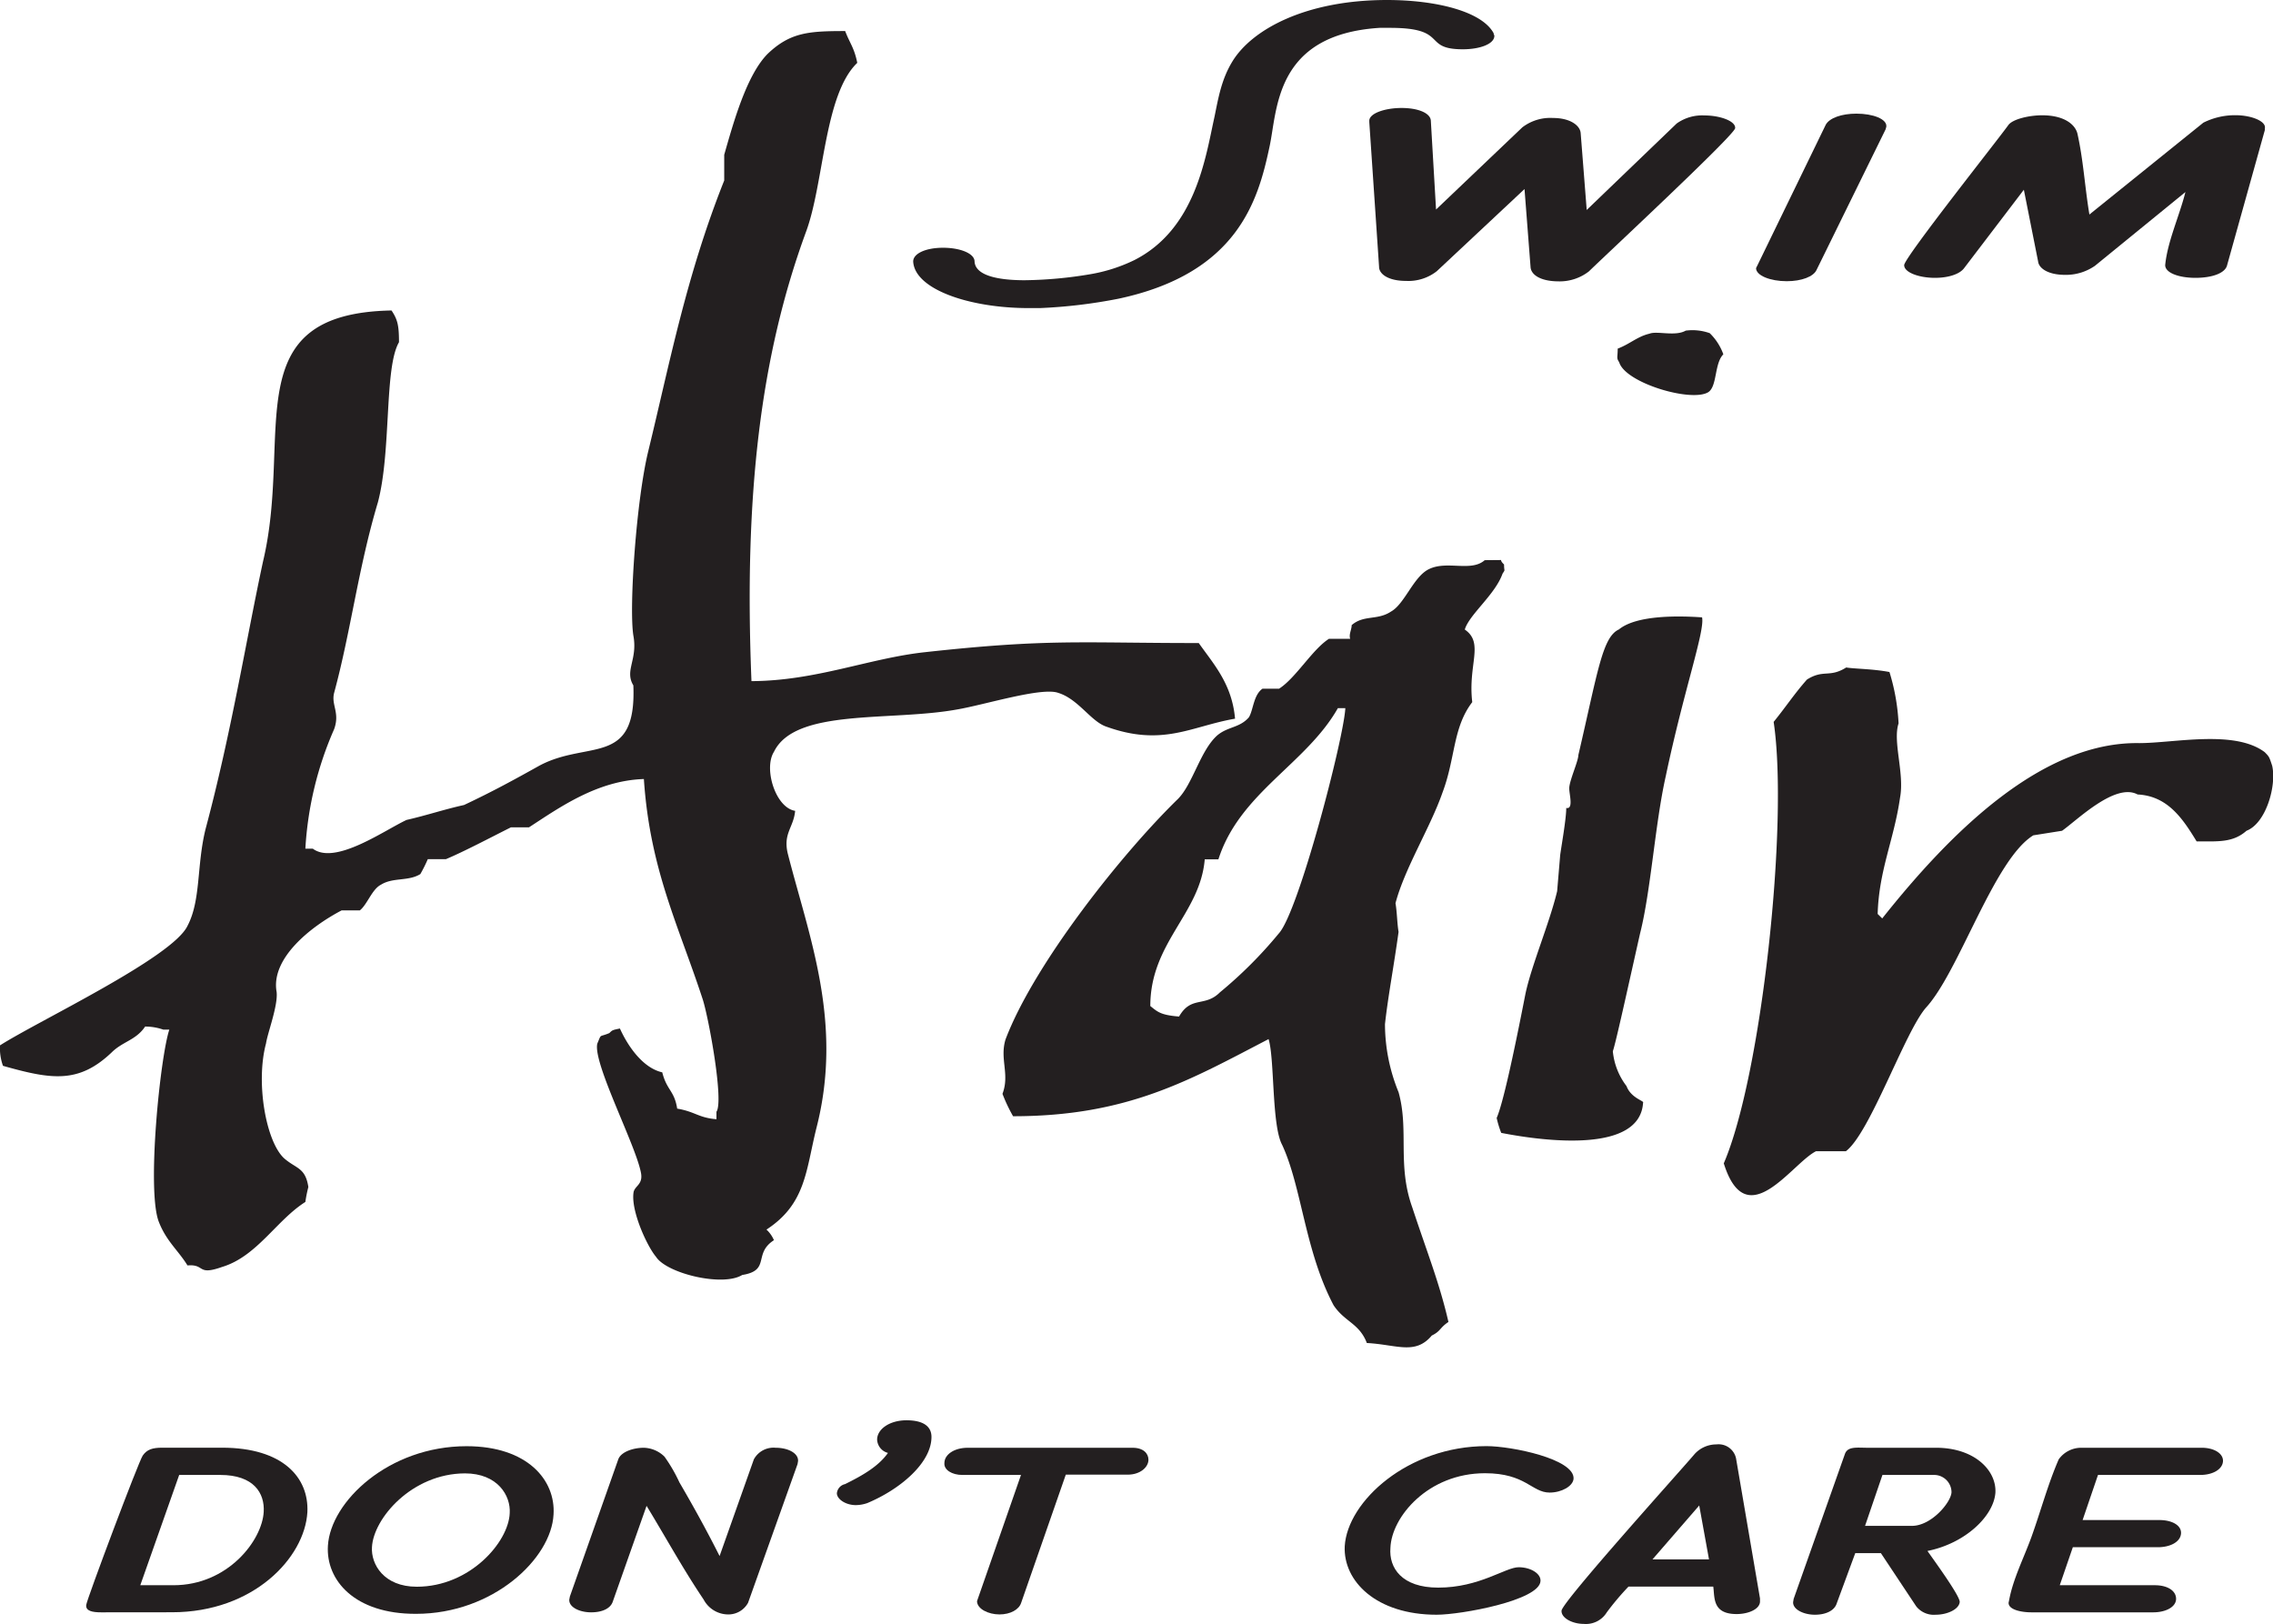 <svg viewBox="0 0 304.44 217.48" xmlns="http://www.w3.org/2000/svg"><defs><style>.cls-1{fill:#231f20;}</style></defs><g data-name="Layer 2" id="Layer_2"><g data-name="Layer 1" id="Layer_1-2"><path d="M195.93,6.6c-5.53,0-1.81-2.87-9.74-2.87-.51,0-.91,0-1.41,0-14.16.9-13.66,11.09-14.76,16C168.51,26.8,165.8,36.59,149.83,40a69.25,69.25,0,0,1-10.55,1.26h-1.5c-7.94,0-15.27-2.51-15.47-6.24,0-1.08,1.71-1.84,4-1.84s4.22.76,4.22,1.84c.1,1.84,3,2.51,6.72,2.51a56.22,56.22,0,0,0,8.74-.8,21.77,21.77,0,0,0,5.93-1.89c8.23-4.17,9.54-13.74,10.74-19.17.51-2.47.91-5,2.41-7.45C167.71,3.91,174.94,0,185.78,0c6.43,0,12.66,1.48,14.27,4.44,0,.14.1.27.1.36C200.15,5.88,198.24,6.6,195.93,6.6Z" class="cls-1"></path><path d="M205,35.78l-.81-10.46-11.75,11a6.16,6.16,0,0,1-4.12,1.3c-2.41,0-3.61-.94-3.61-1.88l-1.31-19.39v-.18c0-1,2.11-1.71,4.32-1.71s3.82.67,3.92,1.66l.7,11.94,11.55-11A6.16,6.16,0,0,1,208,15.8c2.31,0,3.61,1,3.71,2l.81,10.32,12.05-11.58a5.88,5.88,0,0,1,3.72-1.08c2.11,0,4.21.77,4.11,1.71s-17.47,17.1-19.58,19.17a6.37,6.37,0,0,1-4.12,1.34C206.27,37.66,205.07,36.77,205,35.78Z" class="cls-1"></path><path d="M235.2,35.91l.2-.4,9.14-18.81c.5-.9,2.11-1.48,4.11-1.48,2.21,0,4.12.72,4,1.75l-.1.36-9.24,18.81c-.4.9-2,1.52-4,1.52C237.1,37.66,235.2,36.9,235.2,35.91Z" class="cls-1"></path><path d="M290,35.51c.3-3.14,1.91-6.6,2.71-9.79L280.59,35.6a6.81,6.81,0,0,1-4,1.21c-2.31,0-3.51-.9-3.61-1.79l-1.91-9.61-8,10.5c-.6.81-2.11,1.3-3.91,1.3-2.11,0-4.12-.71-4.12-1.7S267.63,18.67,269,16.74c.6-.8,2.81-1.3,4.52-1.3,3,0,4.42,1.26,4.72,2.43.8,3.54,1,7.22,1.61,10.86l15.26-12.3a9.44,9.44,0,0,1,4.32-1c2.11,0,4.12.81,3.92,1.75v.23L298.27,35.6c-.31,1-2,1.61-4.22,1.61S290,36.54,290,35.51Z" class="cls-1"></path><path d="M123.91,87.34c16.6-1.82,20.65-1.22,36.65-1.22,2,2.84,4.45,5.47,4.86,10.13-5.87,1-9.72,3.84-17.42,1-2-.81-3.64-3.65-6.27-4.46-2.23-.8-9.92,1.62-13.57,2.23-8.91,1.62-21.66-.2-24.5,5.67-1.41,2.23.21,7.49,2.84,7.9-.2,2.22-1.62,3-1,5.67,2.83,11.13,7.49,22.67,3.84,36.85-1.41,5.67-1.41,10.12-6.68,13.56a4.18,4.18,0,0,1,1,1.42c-2.83,1.82-.4,4.05-4.25,4.66-2.63,1.62-10.12-.21-11.54-2.43-1.21-1.42-3.44-6.28-3-8.71.21-.81,1.22-1,1-2.43-.61-3.64-6.48-14.78-5.87-17.41.6-1.42.2-.81,1.62-1.42.4-.4.4-.4,1.41-.61,1,2.23,3,5.27,5.67,5.87.61,2.43,1.62,2.43,2,4.86,2.43.41,2.83,1.22,5.26,1.42v-1c1-1.42-1-12.35-1.82-15-3.24-9.92-7.09-17.42-7.9-29.56-6.27.2-11.34,3.84-15.39,6.47H68.43c-2.83,1.42-6.27,3.24-8.7,4.26H57.3a19.86,19.86,0,0,1-1,2c-1.62,1-3.65.41-5.27,1.42-1.21.61-1.82,2.63-2.83,3.44H45.76c-4.25,2.23-9.52,6.48-8.71,10.93.2,1.83-1.21,5.47-1.42,6.89-1.41,5.26,0,13.16,2.43,15.39,1.62,1.41,2.84,1.21,3.24,3.84a17.64,17.64,0,0,0-.4,2c-3.85,2.43-6.48,7.29-11.14,8.7-3.44,1.22-2.22-.4-4.65-.2-1.22-2-2.84-3.24-3.85-5.87-1.62-4.25.2-22.07,1.42-25.71h-.81a7.36,7.36,0,0,0-2.43-.41c-1.22,1.82-3,2-4.46,3.44-4.45,4.25-8.1,3.65-14.58,1.82A7,7,0,0,1,0,140c5.06-3.24,23.08-11.74,25.11-16,1.82-3.45,1.21-8.1,2.43-13C31,98.07,33,85.52,35.23,75.19c4.05-17-3.85-33.21,17.21-33.61.81,1.21,1,2,1,4.25-2,3.44-1,14.58-2.83,21.46C48,76,47,84.5,44.75,92.8c-.41,1.62.81,2.64,0,4.86a46.29,46.29,0,0,0-3.85,16h1c3,2.23,9.52-2.43,12.55-3.85,2.64-.6,5.07-1.42,7.7-2C66,106,69,104.35,72.28,102.52c6.48-3.44,13,.21,12.55-10.73-1.21-2,.61-3.44,0-6.68-.6-3.85.41-18.22,2-24.7C89.69,48.67,91.92,36.92,97,24.17V20.73c1.22-4.26,3-10.74,5.87-13.57,3-2.83,5.47-3,10.33-3,.61,1.62,1.22,2.23,1.62,4.26-4.45,4.25-4.45,16.19-6.88,22.67-6.08,16.6-8.31,35.23-7.29,60.13C109.33,91.18,116.42,88.15,123.91,87.34Z" class="cls-1"></path><path d="M201.05,75c0,.2.2.4.4.6,0,1,.2.61-.2,1.22-1,2.83-4.46,5.47-5.06,7.49,2.63,1.82.4,4.66,1,9.72-2.63,3.44-2.23,7.49-4,12.15-1.62,4.65-5.06,10.12-6.28,14.78.21,1.21.21,2.63.41,3.84-.61,4.46-1.42,8.71-1.82,12.36a24.18,24.18,0,0,0,1.82,9.11c1.42,5.06-.2,9.71,1.82,15.38,2,6.08,3.65,10.13,4.86,15.39-1.21.81-1,1.22-2.23,1.82-2.22,2.64-4.65,1.22-8.7,1-1-2.64-3-2.84-4.46-5.07-3.84-7.28-4.25-15.79-6.88-21.46-1.42-2.63-1-11.54-1.82-14.17-10.53,5.47-18.83,10.33-34.22,10.33a21.23,21.23,0,0,1-1.42-3c1-2.63-.4-4.66.41-7.29,3.84-10.12,15.59-24.9,23.08-32.19,2-2,3-6.48,5.26-8.51,1.42-1.21,3-1,4.25-2.43.61-1,.61-3,1.83-3.84h2.22c2.23-1.42,4.46-5.27,6.68-6.68h2.84c-.2-.61.2-1.22.2-1.83,1.62-1.41,3.44-.6,5.27-1.82,1.82-1,3-4.66,5.06-5.67,2.43-1.21,5.67.41,7.49-1.21Zm-39.69,40.09c-.61,7.29-7.29,11.13-7.29,19.64,1,.81,1.42,1.21,3.85,1.41,1.62-2.83,3.44-1.21,5.47-3.24a57.67,57.67,0,0,0,7.89-7.89c2.64-2.84,8.71-26.12,8.91-30.17h-1c-4.25,7.49-13.16,11.34-16,20.25Z" class="cls-1"></path><path d="M223.11,103.94c-1.42,6.28-2,15.39-3.44,21.06-1.82,8.1-3.24,14.58-3.65,15.79a9.08,9.08,0,0,0,1.83,4.66c.6,1.62,2.43,2,2.22,2.22-.4,6.69-12.75,5.27-19,4.05a13.37,13.37,0,0,1-.61-2c.81-1.82,2.23-8.3,3.85-16.6.81-3.85,3.24-9.52,4.25-13.77l.41-4.86c.2-1.42.81-4.86.81-6.28,1,.2.4-1.82.4-2.63,0-1,1.22-3.64,1.22-4.45C214,90,214.61,85.31,216.83,84.3c2.43-2,8.31-1.82,11.14-1.62C228.37,84.5,225.54,92.4,223.11,103.94ZM229,44.62a7.49,7.49,0,0,1,1.82,2.83c-1.21,1.22-.81,4.25-2,5.06-2.23,1.42-11.14-1.21-11.95-4-.4-.6-.2-.6-.2-1.82,1.62-.61,2.63-1.62,4.25-2,1-.41,3.45.4,4.86-.41A6.88,6.88,0,0,1,229,44.62Z" class="cls-1"></path><path d="M253.07,90a27.89,27.89,0,0,1,1.22,6.88c-.81,2.43.81,6.69.2,9.93-.81,5.66-2.83,9.71-3,15.59l.61.6c9.32-11.74,21.46-23.69,34.42-23.48,4.66,0,12.76-1.83,16.81,1.21.6.61.6.61,1,1.82.61,2.64-.81,7.7-3.44,8.71-1.83,1.62-3.85,1.42-6.68,1.42-1.83-3-3.85-6.08-7.9-6.28-3-1.62-8.1,3.44-10.12,4.86l-3.85.61c-5.27,3.24-9.92,18.22-14.38,23.08-2.83,3.24-7.49,16.8-10.73,19.23h-4c-3.24,1.62-9.31,11.34-12.35,1.62,5.06-11.74,8.71-45.55,6.68-59.12,1.62-2,2.84-3.85,4.46-5.67,2.23-1.41,3-.2,5.26-1.62C248.22,89.57,250.85,89.57,253.07,90Z" class="cls-1"></path><path d="M13.55,215.93c-1.17,0-2.11-.18-2-1s7-19.18,7.57-20,1.31-1.05,2.62-1.05h8c8.15,0,11.65,4,11.43,8.64-.36,6.09-7.21,13.4-18.13,13.4Zm5.24-3.63h4.44c7.29,0,11.88-6,12.09-9.82.15-2.5-1.31-4.95-5.82-4.95H24Z" class="cls-1"></path><path d="M43.92,207c.36-5.91,8.15-13.32,18.57-13.32,8.16,0,11.94,4.55,11.65,9.14-.29,5.9-8.08,13.31-18.42,13.31C47.49,216.16,43.63,211.62,43.92,207Zm5.9.18c-.15,2.32,1.6,5.32,6,5.32,7.14,0,12.31-6,12.45-9.86.15-2.32-1.6-5.32-6-5.32C55.13,197.35,50,203.39,49.82,207.21Z" class="cls-1"></path><path d="M94.24,214.21c-2.76-4.09-5.09-8.36-7.64-12.54l-4.52,12.81c-.29.91-1.38,1.45-2.91,1.45s-3-.68-2.92-1.72l.08-.41,6.48-18.36c.36-1,2-1.55,3.42-1.55A4.09,4.09,0,0,1,89,195.08a20.94,20.94,0,0,1,2,3.45c1.89,3.23,3.71,6.54,5.38,9.86l4.59-12.95a3,3,0,0,1,2.92-1.55c1.67,0,3.06.73,3,1.78l-.07.41-6.63,18.58a3,3,0,0,1-2.55,1.55A3.74,3.74,0,0,1,94.24,214.21Z" class="cls-1"></path><path d="M117.48,192.8c0-1.4,1.67-2.59,3.93-2.59s3.35.82,3.35,2.23c0,3.45-4.15,7-8.6,8.86a4.89,4.89,0,0,1-1.53.27c-1.38,0-2.54-.81-2.54-1.59a1.39,1.39,0,0,1,1.09-1.22c2.4-1.18,4.51-2.41,5.75-4.18A1.93,1.93,0,0,1,117.48,192.8Z" class="cls-1"></path><path d="M136.77,214.66c-.29.91-1.45,1.55-2.91,1.55s-3-.73-3-1.78l.14-.4,5.75-16.5h-7.86c-1.39,0-2.48-.68-2.4-1.59,0-1.14,1.31-2.05,3.13-2.05H151.7c1.46,0,2.12.78,2.12,1.6,0,1-1.1,2-2.77,2h-8.3Z" class="cls-1"></path><path d="M198.9,197.3c-7.65,0-12.53,5.87-12.67,10-.22,2.68,1.52,5.32,6.4,5.32,5.54,0,9-2.73,10.78-2.73,1.61,0,3,.86,2.92,1.86-.15,2.59-10.64,4.5-13.91,4.5-8.09,0-12.53-4.5-12.31-9.18.36-6,8.45-13.4,19-13.4,3.35,0,11.79,1.72,11.65,4.36-.07,1-1.6,1.86-3.21,1.86C205.16,199.89,204.36,197.3,198.9,197.3Z" class="cls-1"></path><path d="M218.12,212.48a36.38,36.38,0,0,0-2.91,3.45,3.27,3.27,0,0,1-3.06,1.55c-1.6,0-3.06-.82-3-1.77.07-1.18,16-18.82,17.84-21a3.93,3.93,0,0,1,2.91-1.27,2.39,2.39,0,0,1,2.62,1.86l3.21,18.77v.32c.07,1.09-1.53,1.77-3.13,1.77-3.28,0-2.92-2.23-3.13-3.68Zm3.21-3.64h7.57l-1.31-7.22Z" class="cls-1"></path><path d="M262.48,214.53c-.08,1-1.68,1.72-3.21,1.72a3,3,0,0,1-2.62-1.13L251.92,208h-3.43L246,214.75c-.29.91-1.39,1.5-2.92,1.5s-3-.73-2.91-1.72l.07-.41,6.85-19.36c.36-1.09,1.6-.87,3.06-.87h9.17c5.1,0,8.09,3,7.94,6-.22,3.18-4.08,6.82-9.1,7.82C258.91,208.8,262.48,213.66,262.48,214.53Zm-10.35-17-2.33,6.82h6.27c2.62,0,5.24-3.14,5.31-4.5a2.33,2.33,0,0,0-2.25-2.32Z" class="cls-1"></path><path d="M278.94,203.57h10.27c1.74,0,3,.73,2.91,1.82s-1.39,1.82-3.13,1.82H277.63l-1.75,5.09h12.74c1.68,0,2.84.73,2.84,1.82s-1.38,1.81-3.06,1.81H272.09c-1.38,0-3.13-.36-3.06-1.31l.07-.32c.51-2.82,2-5.73,3-8.5,1.24-3.45,2.18-7,3.64-10.36a3.7,3.7,0,0,1,3.06-1.55h16.1c1.67,0,2.91.78,2.84,1.82s-1.31,1.82-3.06,1.82H281Z" class="cls-1"></path></g></g></svg>